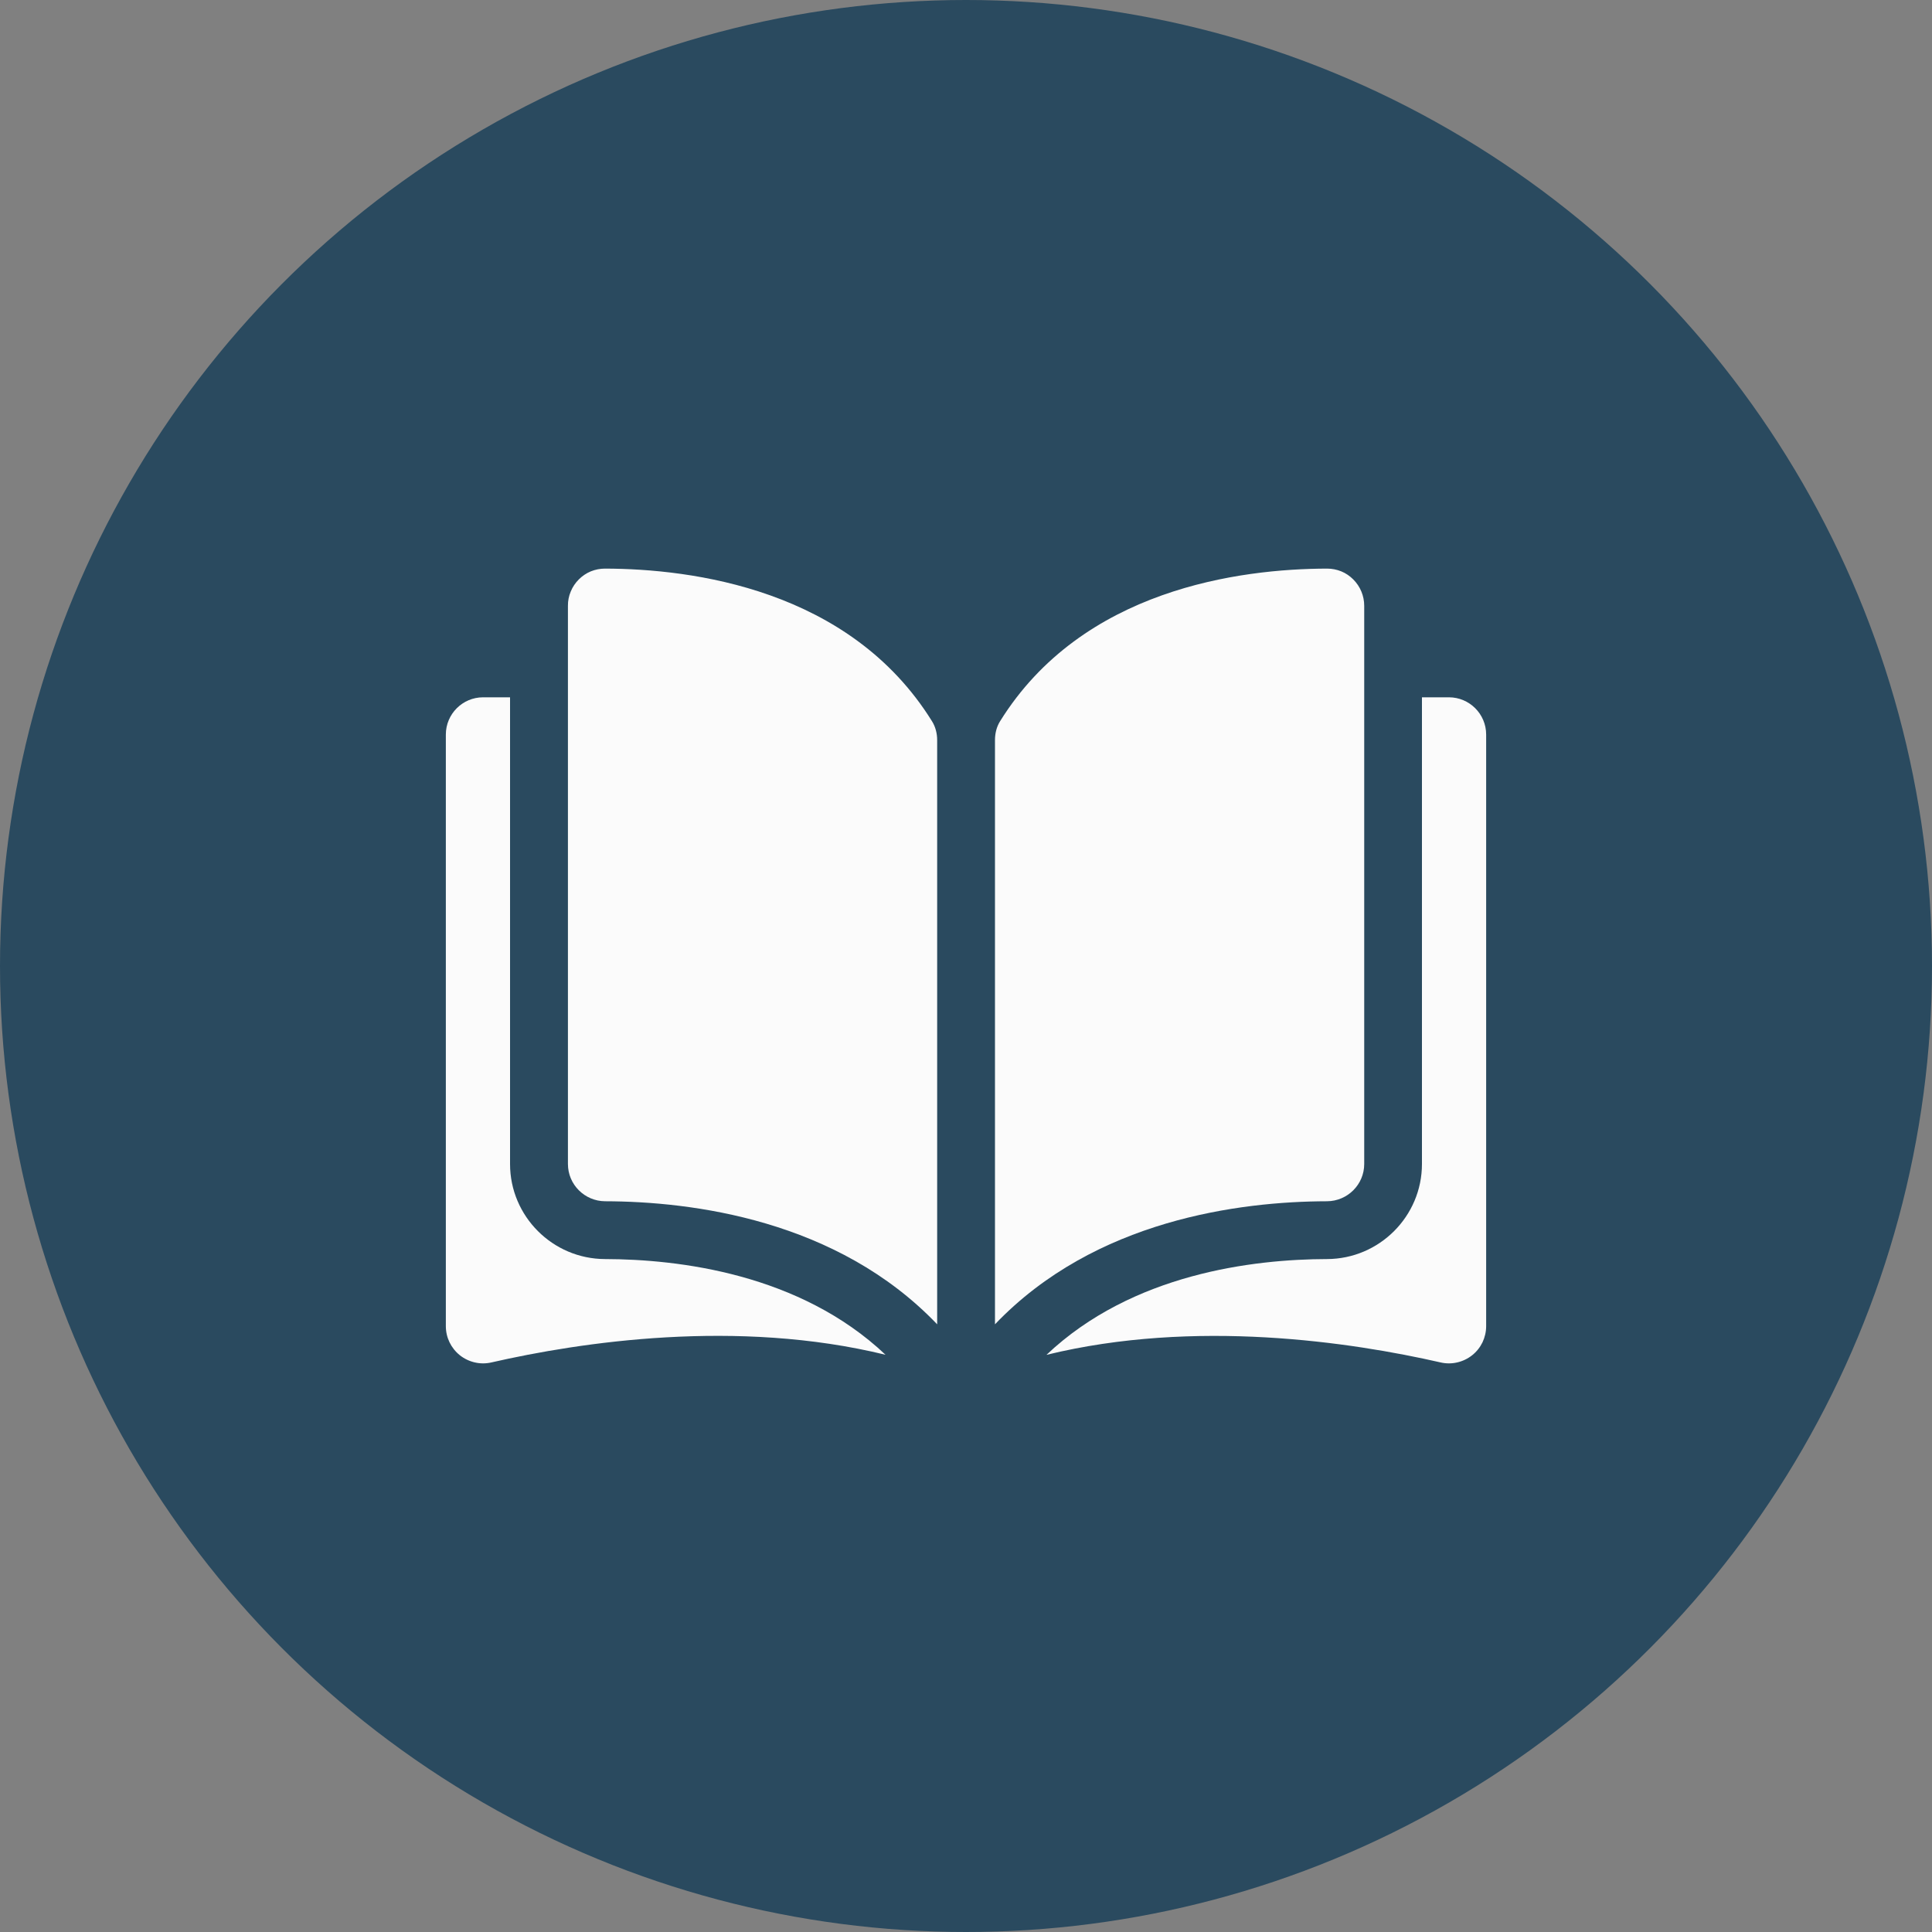 <?xml version="1.0" encoding="UTF-8"?> <svg xmlns="http://www.w3.org/2000/svg" width="26" height="26" viewBox="0 0 26 26" fill="none"><rect x="0" y="0" width="26" height="26" fill="#808080" stroke="none"/><circle cx="13" cy="13" r="13" fill="#2A4A5F"></circle><g clip-path="url(#clip0_267_2502)"><path d="M8.142 7.652H8.141C8.076 7.652 8.011 7.665 7.951 7.689C7.891 7.714 7.836 7.751 7.79 7.797C7.743 7.844 7.706 7.899 7.681 7.96C7.655 8.021 7.642 8.087 7.643 8.153V15.665C7.643 15.941 7.868 16.165 8.144 16.166C9.31 16.169 11.264 16.412 12.612 17.822V9.96C12.612 9.867 12.588 9.779 12.543 9.707C11.437 7.925 9.311 7.655 8.142 7.652ZM18.359 15.665V8.153C18.359 8.018 18.306 7.892 18.211 7.797C18.165 7.751 18.111 7.714 18.05 7.689C17.99 7.665 17.925 7.652 17.86 7.652H17.859C16.69 7.655 14.565 7.925 13.458 9.707C13.413 9.779 13.39 9.867 13.39 9.96V17.822C14.737 16.412 16.691 16.169 17.857 16.166C18.134 16.165 18.359 15.941 18.359 15.665Z" fill="#FBFBFB"></path><path d="M19.499 9.384H19.136V15.665C19.136 16.368 18.563 16.942 17.858 16.944C16.869 16.946 15.238 17.139 14.083 18.233C16.081 17.744 18.187 18.061 19.387 18.335C19.46 18.352 19.537 18.352 19.61 18.335C19.684 18.318 19.753 18.285 19.812 18.238C19.871 18.191 19.918 18.132 19.951 18.064C19.983 17.996 20 17.922 20 17.847V9.885C20 9.609 19.775 9.384 19.499 9.384ZM6.864 15.665V9.384H6.501C6.225 9.384 6 9.609 6 9.885V17.847C6 18 6.069 18.142 6.188 18.238C6.247 18.285 6.316 18.318 6.39 18.335C6.463 18.352 6.54 18.352 6.613 18.335C7.813 18.061 9.919 17.743 11.917 18.232C10.762 17.139 9.131 16.946 8.142 16.944C7.437 16.942 6.864 16.368 6.864 15.665Z" fill="#FBFBFB"></path></g><defs><clipPath id="clip0_267_2502"><rect width="14" height="14" fill="white" transform="translate(6 6)"></rect></clipPath></defs></svg> 